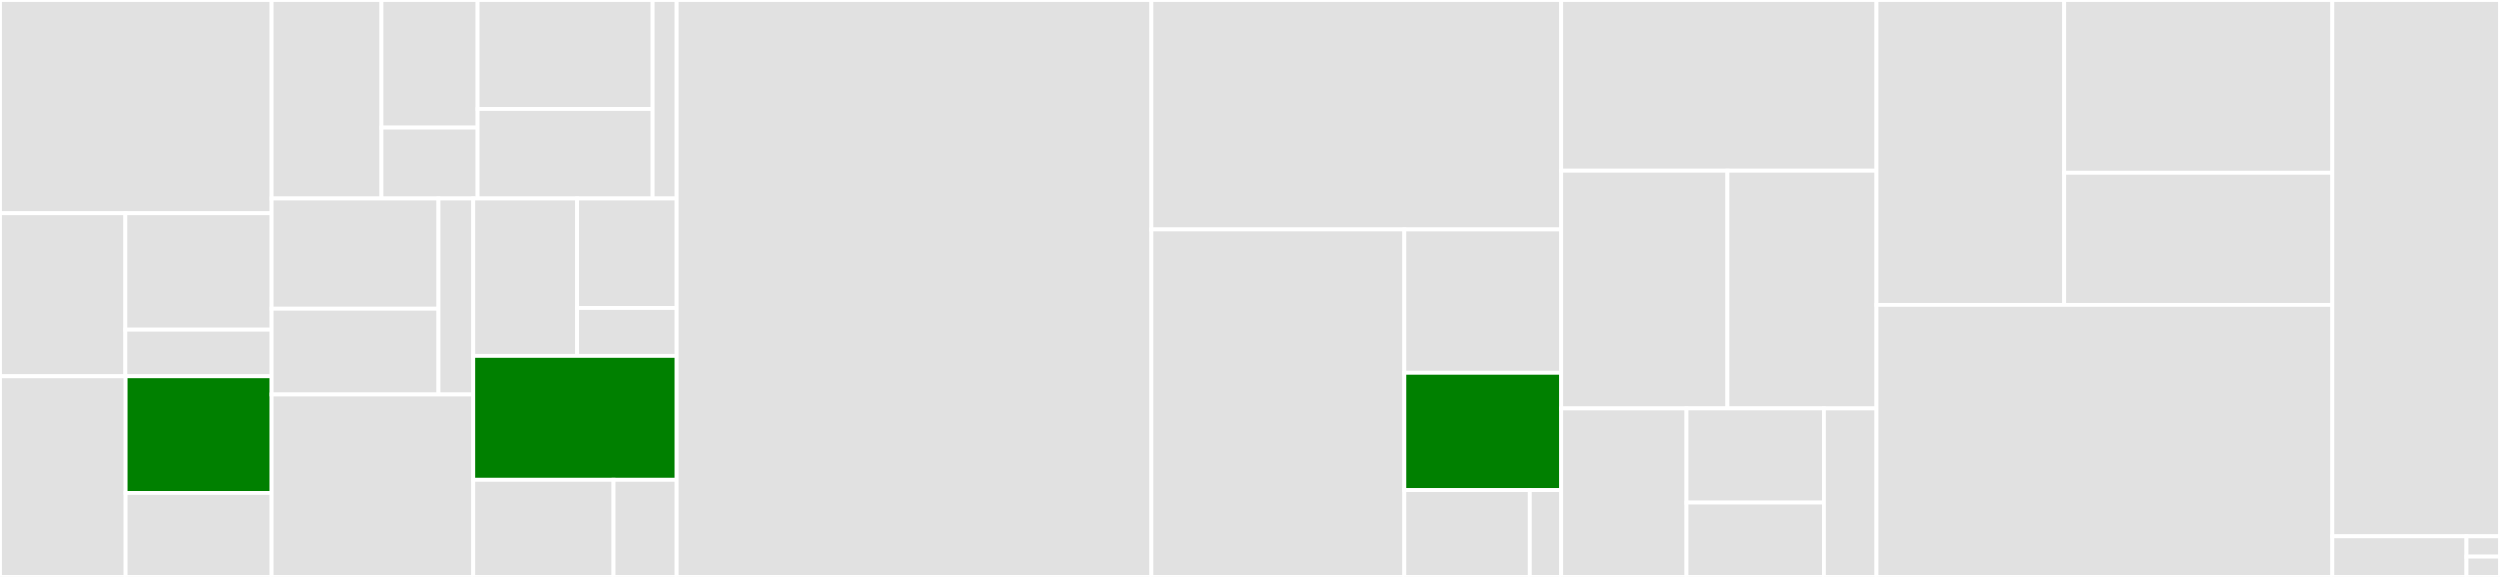 <svg baseProfile="full" width="650" height="150" viewBox="0 0 650 150" version="1.1"
xmlns="http://www.w3.org/2000/svg" xmlns:ev="http://www.w3.org/2001/xml-events"
xmlns:xlink="http://www.w3.org/1999/xlink">

<rect x="0" y="0" width="650" height="150" fill="#333333" stroke="none"/>

<style>rect.s{mask:url(#mask);}</style>
<defs>
  <pattern id="white" width="4" height="4" patternUnits="userSpaceOnUse" patternTransform="rotate(45)">
    <rect width="2" height="2" transform="translate(0,0)" fill="white"></rect>
  </pattern>
  <mask id="mask">
    <rect x="0" y="0" width="100%" height="100%" fill="url(#white)"></rect>
  </mask>
</defs>

<rect x="0" y="0" width="70.619" height="55.435" fill="#e1e1e1" stroke="white" stroke-width="1" class=" tooltipped" data-content="panels/TimePanel/TimeBody.tsx"><title>panels/TimePanel/TimeBody.tsx</title></rect>
<rect x="0" y="55.435" width="32.593" height="42.391" fill="#e1e1e1" stroke="white" stroke-width="1" class=" tooltipped" data-content="panels/TimePanel/TimeUnitColumn.tsx"><title>panels/TimePanel/TimeUnitColumn.tsx</title></rect>
<rect x="32.593" y="55.435" width="38.026" height="30.28" fill="#e1e1e1" stroke="white" stroke-width="1" class=" tooltipped" data-content="panels/TimePanel/index.tsx"><title>panels/TimePanel/index.tsx</title></rect>
<rect x="32.593" y="85.714" width="38.026" height="12.112" fill="#e1e1e1" stroke="white" stroke-width="1" class=" tooltipped" data-content="panels/TimePanel/TimeHeader.tsx"><title>panels/TimePanel/TimeHeader.tsx</title></rect>
<rect x="0" y="97.826" width="32.661" height="52.174" fill="#e1e1e1" stroke="white" stroke-width="1" class=" tooltipped" data-content="panels/DatePanel/index.tsx"><title>panels/DatePanel/index.tsx</title></rect>
<rect x="32.661" y="97.826" width="37.958" height="30.334" fill="green" stroke="white" stroke-width="1" class=" tooltipped" data-content="panels/DatePanel/DateBody.tsx"><title>panels/DatePanel/DateBody.tsx</title></rect>
<rect x="32.661" y="128.16" width="37.958" height="21.84" fill="#e1e1e1" stroke="white" stroke-width="1" class=" tooltipped" data-content="panels/DatePanel/DateHeader.tsx"><title>panels/DatePanel/DateHeader.tsx</title></rect>
<rect x="70.619" y="0" width="28.56" height="51.603" fill="#e1e1e1" stroke="white" stroke-width="1" class=" tooltipped" data-content="panels/YearPanel/index.tsx"><title>panels/YearPanel/index.tsx</title></rect>
<rect x="99.179" y="0" width="24.99" height="33.174" fill="#e1e1e1" stroke="white" stroke-width="1" class=" tooltipped" data-content="panels/YearPanel/YearBody.tsx"><title>panels/YearPanel/YearBody.tsx</title></rect>
<rect x="99.179" y="33.174" width="24.99" height="18.43" fill="#e1e1e1" stroke="white" stroke-width="1" class=" tooltipped" data-content="panels/YearPanel/YearHeader.tsx"><title>panels/YearPanel/YearHeader.tsx</title></rect>
<rect x="124.168" y="0" width="45.517" height="28.331" fill="#e1e1e1" stroke="white" stroke-width="1" class=" tooltipped" data-content="panels/MonthPanel/index.tsx"><title>panels/MonthPanel/index.tsx</title></rect>
<rect x="124.168" y="28.331" width="45.517" height="23.272" fill="#e1e1e1" stroke="white" stroke-width="1" class=" tooltipped" data-content="panels/MonthPanel/MonthBody.tsx"><title>panels/MonthPanel/MonthBody.tsx</title></rect>
<rect x="169.685" y="0" width="6.247" height="51.603" fill="#e1e1e1" stroke="white" stroke-width="1" class=" tooltipped" data-content="panels/MonthPanel/MonthHeader.tsx"><title>panels/MonthPanel/MonthHeader.tsx</title></rect>
<rect x="70.619" y="51.603" width="43.385" height="28.662" fill="#e1e1e1" stroke="white" stroke-width="1" class=" tooltipped" data-content="panels/DecadePanel/index.tsx"><title>panels/DecadePanel/index.tsx</title></rect>
<rect x="70.619" y="80.266" width="43.385" height="22.293" fill="#e1e1e1" stroke="white" stroke-width="1" class=" tooltipped" data-content="panels/DecadePanel/DecadeBody.tsx"><title>panels/DecadePanel/DecadeBody.tsx</title></rect>
<rect x="114.003" y="51.603" width="9.038" height="50.955" fill="#e1e1e1" stroke="white" stroke-width="1" class=" tooltipped" data-content="panels/DecadePanel/DecadeHeader.tsx"><title>panels/DecadePanel/DecadeHeader.tsx</title></rect>
<rect x="70.619" y="102.559" width="52.423" height="47.441" fill="#e1e1e1" stroke="white" stroke-width="1" class=" tooltipped" data-content="panels/DatetimePanel/index.tsx"><title>panels/DatetimePanel/index.tsx</title></rect>
<rect x="123.042" y="51.603" width="27.008" height="40.926" fill="#e1e1e1" stroke="white" stroke-width="1" class=" tooltipped" data-content="panels/QuarterPanel/index.tsx"><title>panels/QuarterPanel/index.tsx</title></rect>
<rect x="150.05" y="51.603" width="25.883" height="28.47" fill="#e1e1e1" stroke="white" stroke-width="1" class=" tooltipped" data-content="panels/QuarterPanel/QuarterBody.tsx"><title>panels/QuarterPanel/QuarterBody.tsx</title></rect>
<rect x="150.05" y="80.074" width="25.883" height="12.456" fill="#e1e1e1" stroke="white" stroke-width="1" class=" tooltipped" data-content="panels/QuarterPanel/QuarterHeader.tsx"><title>panels/QuarterPanel/QuarterHeader.tsx</title></rect>
<rect x="123.042" y="92.529" width="52.891" height="32.218" fill="green" stroke="white" stroke-width="1" class=" tooltipped" data-content="panels/PanelBody.tsx"><title>panels/PanelBody.tsx</title></rect>
<rect x="123.042" y="124.748" width="36.477" height="25.252" fill="#e1e1e1" stroke="white" stroke-width="1" class=" tooltipped" data-content="panels/Header.tsx"><title>panels/Header.tsx</title></rect>
<rect x="159.518" y="124.748" width="16.414" height="25.252" fill="#e1e1e1" stroke="white" stroke-width="1" class=" tooltipped" data-content="panels/WeekPanel/index.tsx"><title>panels/WeekPanel/index.tsx</title></rect>
<rect x="175.933" y="0" width="123.429" height="150.0" fill="#e1e1e1" stroke="white" stroke-width="1" class=" tooltipped" data-content="RangePicker.tsx"><title>RangePicker.tsx</title></rect>
<rect x="299.362" y="0" width="106.542" height="59.654" fill="#e1e1e1" stroke="white" stroke-width="1" class=" tooltipped" data-content="utils/dateUtil.ts"><title>utils/dateUtil.ts</title></rect>
<rect x="299.362" y="59.654" width="65.761" height="90.346" fill="#e1e1e1" stroke="white" stroke-width="1" class=" tooltipped" data-content="utils/uiUtil.ts"><title>utils/uiUtil.ts</title></rect>
<rect x="365.123" y="59.654" width="40.782" height="37.268" fill="#e1e1e1" stroke="white" stroke-width="1" class=" tooltipped" data-content="utils/miscUtil.ts"><title>utils/miscUtil.ts</title></rect>
<rect x="365.123" y="96.922" width="40.782" height="30.492" fill="green" stroke="white" stroke-width="1" class=" tooltipped" data-content="utils/timeUtil.ts"><title>utils/timeUtil.ts</title></rect>
<rect x="365.123" y="127.414" width="32.625" height="22.586" fill="#e1e1e1" stroke="white" stroke-width="1" class=" tooltipped" data-content="utils/getRanges.tsx"><title>utils/getRanges.tsx</title></rect>
<rect x="397.748" y="127.414" width="8.156" height="22.586" fill="#e1e1e1" stroke="white" stroke-width="1" class=" tooltipped" data-content="utils/getExtraFooter.tsx"><title>utils/getExtraFooter.tsx</title></rect>
<rect x="405.905" y="0" width="81.979" height="44.382" fill="#e1e1e1" stroke="white" stroke-width="1" class=" tooltipped" data-content="hooks/usePickerInput.ts"><title>hooks/usePickerInput.ts</title></rect>
<rect x="405.905" y="44.382" width="43.225" height="61.798" fill="#e1e1e1" stroke="white" stroke-width="1" class=" tooltipped" data-content="hooks/useRangeViewDates.ts"><title>hooks/useRangeViewDates.ts</title></rect>
<rect x="449.13" y="44.382" width="38.754" height="61.798" fill="#e1e1e1" stroke="white" stroke-width="1" class=" tooltipped" data-content="hooks/useRangeDisabled.ts"><title>hooks/useRangeDisabled.ts</title></rect>
<rect x="405.905" y="106.18" width="32.581" height="43.82" fill="#e1e1e1" stroke="white" stroke-width="1" class=" tooltipped" data-content="hooks/useCellClassName.ts"><title>hooks/useCellClassName.ts</title></rect>
<rect x="438.486" y="106.18" width="35.735" height="24.488" fill="#e1e1e1" stroke="white" stroke-width="1" class=" tooltipped" data-content="hooks/useHoverValue.ts"><title>hooks/useHoverValue.ts</title></rect>
<rect x="438.486" y="130.668" width="35.735" height="19.332" fill="#e1e1e1" stroke="white" stroke-width="1" class=" tooltipped" data-content="hooks/useValueTexts.ts"><title>hooks/useValueTexts.ts</title></rect>
<rect x="474.221" y="106.18" width="13.663" height="43.82" fill="#e1e1e1" stroke="white" stroke-width="1" class=" tooltipped" data-content="hooks/useTextValueMapping.ts"><title>hooks/useTextValueMapping.ts</title></rect>
<rect x="487.884" y="0" width="48.801" height="79.275" fill="#e1e1e1" stroke="white" stroke-width="1" class=" tooltipped" data-content="generate/moment.ts"><title>generate/moment.ts</title></rect>
<rect x="536.685" y="0" width="69.716" height="44.922" fill="#e1e1e1" stroke="white" stroke-width="1" class=" tooltipped" data-content="generate/dayjs.ts"><title>generate/dayjs.ts</title></rect>
<rect x="536.685" y="44.922" width="69.716" height="34.352" fill="#e1e1e1" stroke="white" stroke-width="1" class=" tooltipped" data-content="generate/dateFns.ts"><title>generate/dateFns.ts</title></rect>
<rect x="487.884" y="79.275" width="118.517" height="70.725" fill="#e1e1e1" stroke="white" stroke-width="1" class=" tooltipped" data-content="PickerPanel.tsx"><title>PickerPanel.tsx</title></rect>
<rect x="606.401" y="0" width="43.599" height="139.437" fill="#e1e1e1" stroke="white" stroke-width="1" class=" tooltipped" data-content="Picker.tsx"><title>Picker.tsx</title></rect>
<rect x="606.401" y="139.437" width="34.88" height="10.563" fill="#e1e1e1" stroke="white" stroke-width="1" class=" tooltipped" data-content="PickerTrigger.tsx"><title>PickerTrigger.tsx</title></rect>
<rect x="641.28" y="139.437" width="8.72" height="5.282" fill="#e1e1e1" stroke="white" stroke-width="1" class=" tooltipped" data-content="PanelContext.tsx"><title>PanelContext.tsx</title></rect>
<rect x="641.28" y="144.718" width="8.72" height="5.282" fill="#e1e1e1" stroke="white" stroke-width="1" class=" tooltipped" data-content="RangeContext.tsx"><title>RangeContext.tsx</title></rect>
</svg>